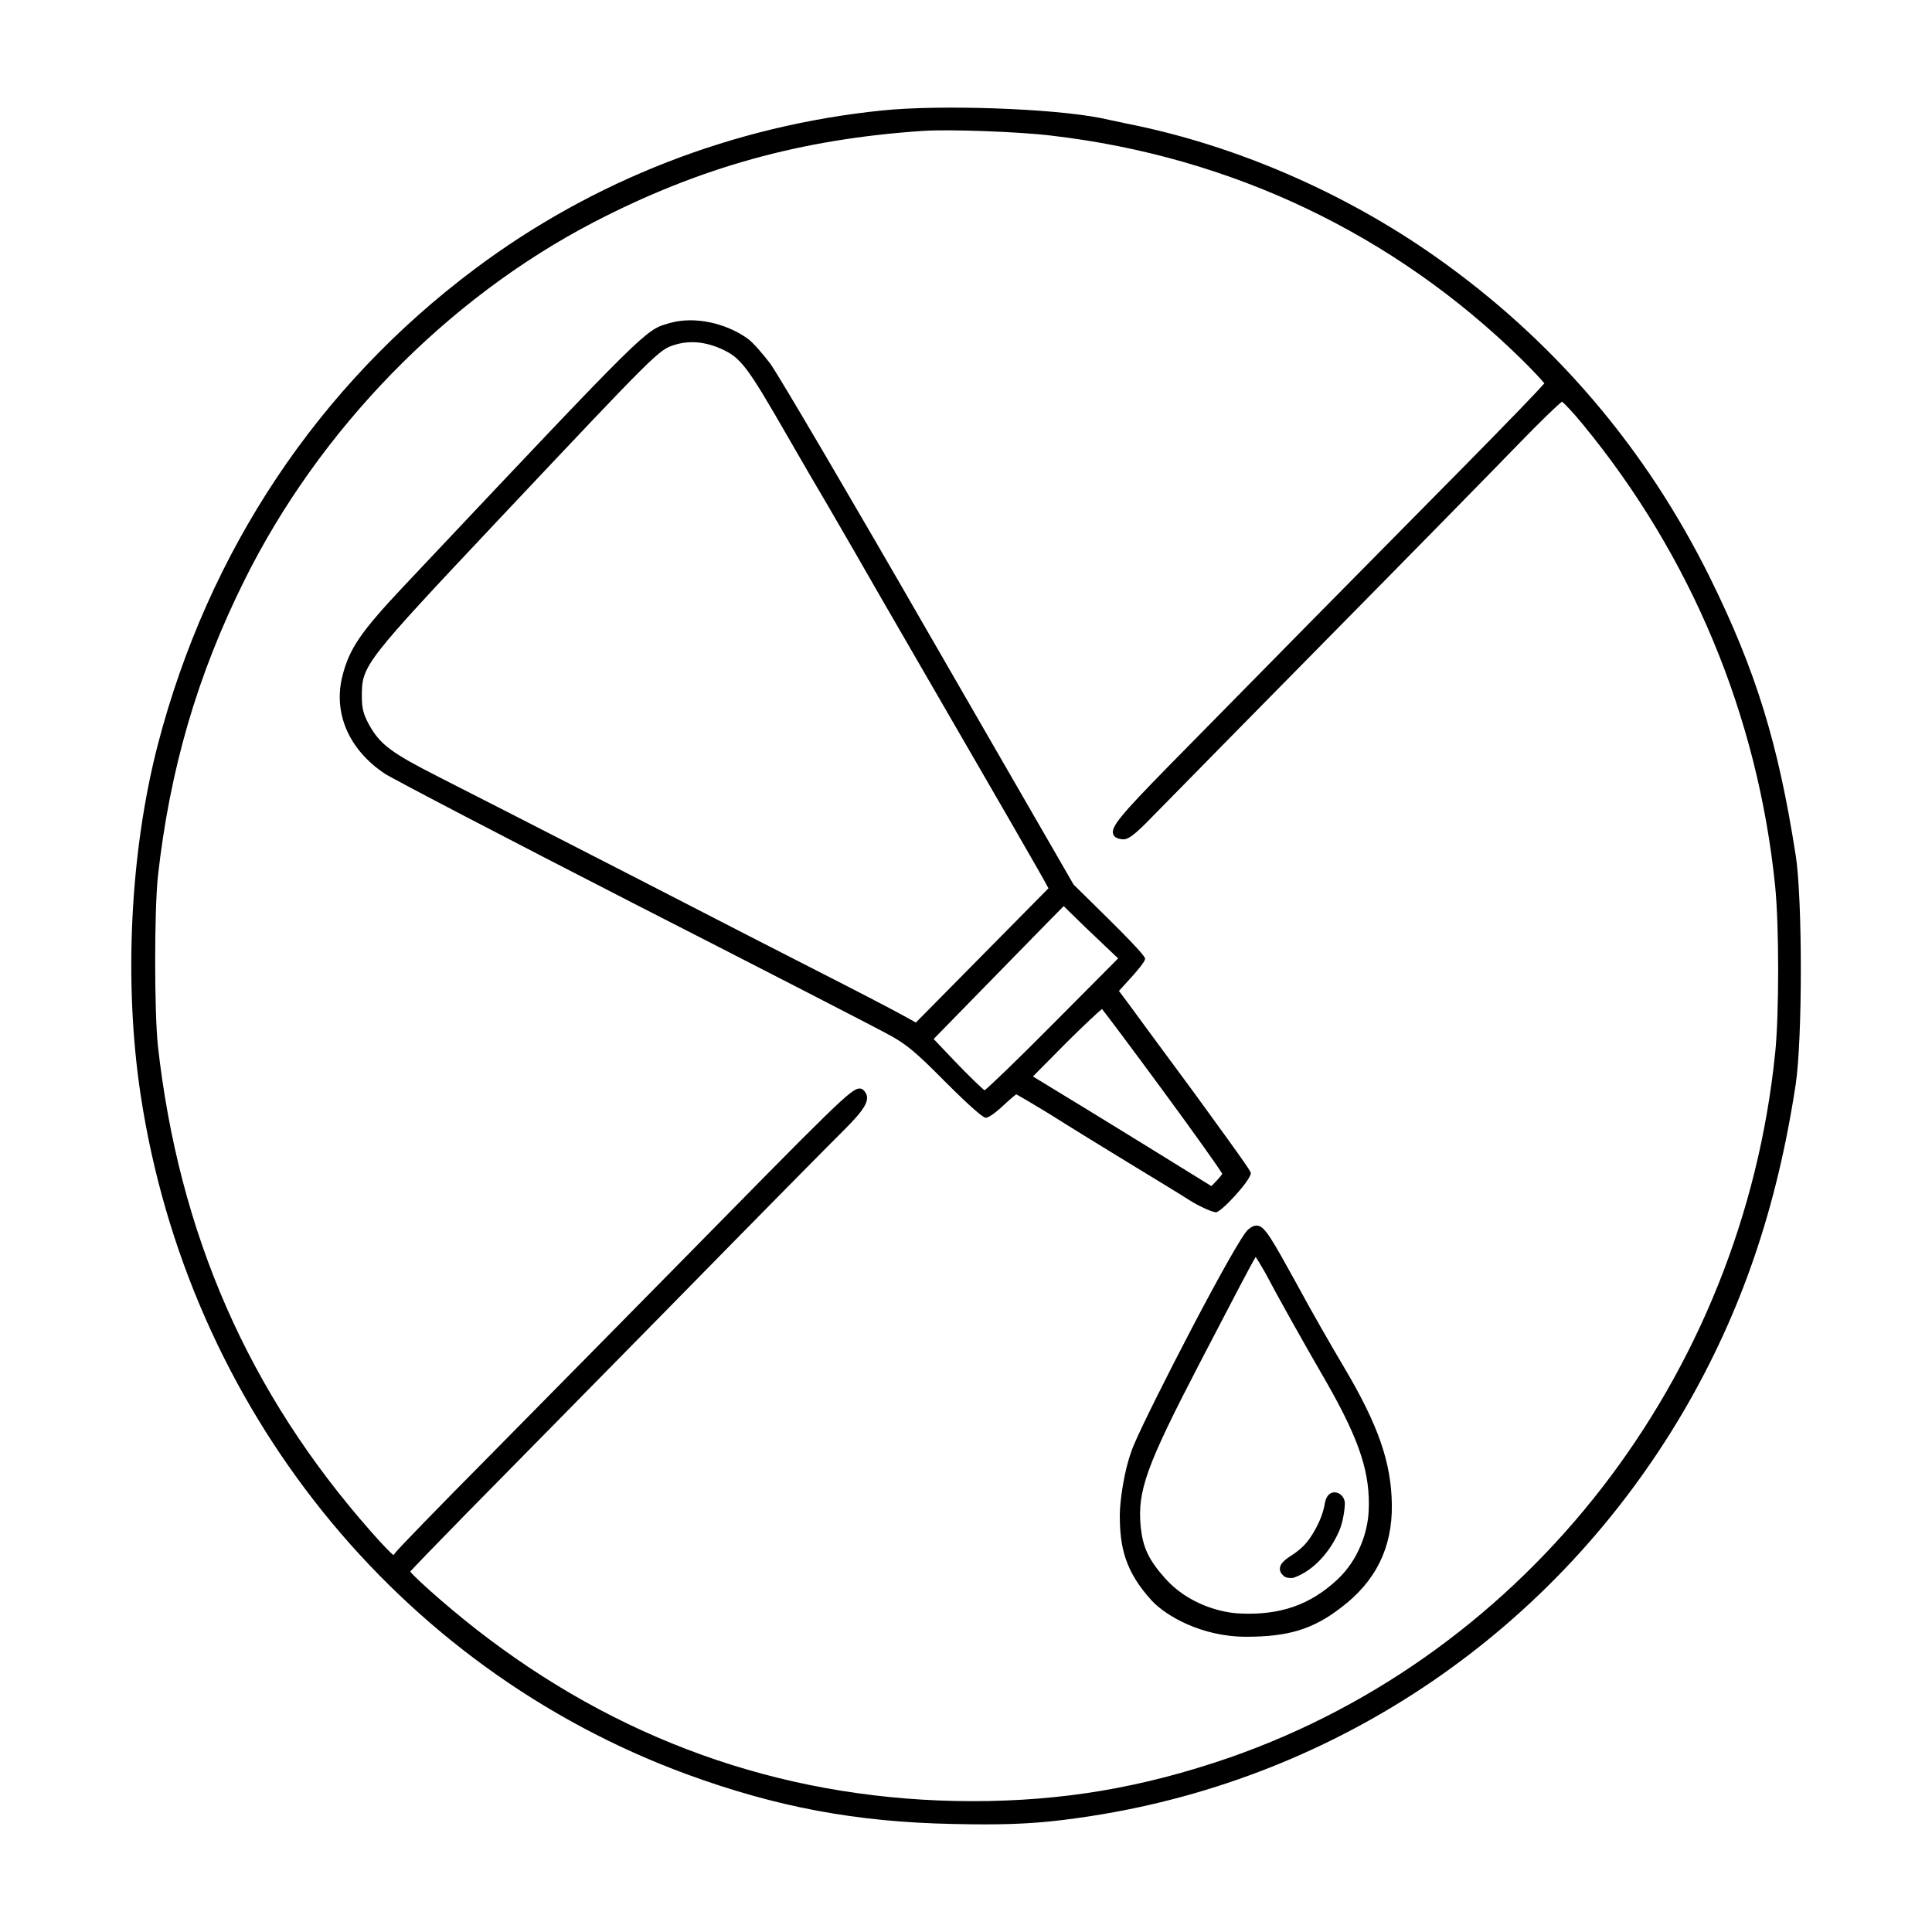 <?xml version="1.0" encoding="UTF-8"?>
<!-- Uploaded to: SVG Repo, www.svgrepo.com, Generator: SVG Repo Mixer Tools -->
<svg fill="#000000" width="800px" height="800px" version="1.1" viewBox="144 144 512 512" xmlns="http://www.w3.org/2000/svg">
 <path d="m619.86 370.57c-4.606-29.605-10.535-48.805-22.641-73.371-17.035-34.48-41.504-63.121-72.738-85.125-24.27-17.113-53.215-29.625-81.492-35.238-2.07-0.453-5.402-1.16-7.371-1.566-12.957-2.562-42.742-3.578-57.965-1.98-39.215 4.019-76.473 18.516-107.73 41.918-41.613 31.109-70.699 74.738-84.109 126.16-7.344 28.383-9.047 63.082-4.543 92.801 12.555 82.805 67.988 151.78 144.68 180.01 23.867 8.746 45.012 12.695 70.68 13.195 3.047 0.07 5.812 0.105 8.395 0.105 10.629 0 17.965-0.625 28.266-2.227 65.758-10.223 122.95-49.344 156.92-107.33 15.246-26.156 24.672-53.664 29.668-86.574 1.812-12.152 1.812-49.082-0.008-60.781zm-5.43 52.531c-8.723 85.836-65.48 159.11-144.59 186.68-23.141 7.984-44.211 11.547-68.328 11.547-47.16-0.102-90.238-14.582-128.02-43.031-8.578-6.398-19.207-15.77-20.773-17.82 1.301-1.438 6.973-7.32 14.559-15.055 4.609-4.664 14.586-14.809 26.391-26.812 8.977-9.133 19.02-19.352 28.582-29.059 21.723-22.168 42.477-43.18 45.336-45.992 5.184-5.188 7.359-8.027 5.598-10.254-0.262-0.332-0.613-0.797-1.301-0.836-2.238-0.109-5.836 3.582-50.246 48.754l-20.031 20.328c-9.859 10-20.914 21.215-29.109 29.508-11.113 11.203-23.332 23.738-23.773 24.496-0.152 0.23-0.367 0.438-0.492 0.551-0.73-0.59-2.973-2.856-5.871-6.172-32.473-36.762-50.969-78.926-56.531-128.89-0.945-9.371-0.945-35.266 0-44.68 3.164-28.48 10.438-53.426 22.902-78.492 19.879-40.078 53.609-74.684 92.52-94.938 28.145-14.613 55.094-22.09 87.367-24.246 7.078-0.465 25.527 0.223 34.016 1.254 47.637 5.551 90.707 26.035 124.56 59.238 3.238 3.195 5.402 5.562 6.07 6.422-1.473 1.723-9.059 9.637-21.496 22.234-26.688 26.98-55.844 56.547-77.988 79.098-12.938 13.199-15.426 16.246-14.777 18.129 0.328 0.961 1.379 1.223 2.246 1.336 1.633 0.289 3.332-1.023 8.312-6.16l3.996-4.066c7.719-7.859 24.441-24.879 42.055-42.738 21.652-21.945 44.809-45.555 51.039-52 5.742-5.93 10.105-10.102 11.297-11 0.746 0.598 2.805 2.734 5.461 5.961 28.789 34.961 46.43 77.289 51.02 122.42 1.062 10.641 1.062 33.82 0.004 44.293zm-119.37 119.49c0.465-2.828 1.934-3.102 2.578-3.102 1.426 0 2.769 1.27 2.769 2.957 0 0.988-0.371 4.676-1.523 7.309-2.367 5.426-6.715 10.5-12.055 12.363-0.359 0.125-1.895 0.137-2.508-0.367-0.777-0.645-1.176-1.328-1.137-2.066 0.035-0.996 0.785-1.934 2.418-3.047 1.074-0.715 2.242-1.379 3.941-3.059 1.91-1.887 4.82-6.731 5.516-10.988zm-35.621-80.391c1.812 1.18 5.734 3.059 6.805 3.059 1.484-0.059 9.227-8.516 9.227-10.344 0-0.398 0-0.707-15.012-21.305-8.133-10.977-16.105-21.852-17.582-23.879l-2.348-3.129 3.16-3.465c1.406-1.551 3.773-4.273 3.773-5.043 0-0.262 0-0.957-9.645-10.516l-9.301-9.148-38.34-66.461c-19.824-34.477-39.848-68.582-42.023-71.57-1.965-2.586-4.66-5.703-6.004-6.656-5.926-4.231-14.137-5.918-20.445-4.191l-0.551 0.156c-6.086 1.707-6.086 1.707-65.691 64.91l-4.684 4.969c-11.18 11.898-14.172 16.281-16.008 23.453-2.539 9.871 1.629 19.574 11.156 25.961 2.273 1.48 33.102 17.551 65.969 34.398 36.215 18.504 64.613 33.121 67.551 34.758 4.551 2.402 7.332 4.711 14.883 12.363 3.621 3.621 9.848 9.691 10.914 9.691 1.16 0 4.203-2.816 4.797-3.379 1.523-1.43 2.769-2.469 3.285-2.832 0.984 0.52 4.352 2.5 8.59 5.082 4.918 3.117 14.602 9.078 21.219 13.109 6.934 4.215 14.301 8.703 16.305 10.008zm-90.883-56.824c-11.32-5.773-37.004-18.918-57.738-29.625-20.812-10.699-43.539-22.293-50.531-25.844-12.629-6.414-15.562-8.609-18.477-13.844-1.547-2.852-1.918-4.352-1.918-7.652 0-8.07 0.684-8.949 36.57-47.039l0.484-0.516c40.879-43.359 41.664-44.188 45.746-45.438 1.551-0.492 3.117-0.734 4.727-0.734 2.41 0 4.887 0.555 7.488 1.668 5.422 2.398 6.934 4.379 17.941 23.52l0.719 1.25c3.141 5.438 7.438 12.879 9.863 16.938l1.848 3.188c3.062 5.285 7.91 13.637 11.898 20.645 32.758 56.586 42.891 74.09 44.68 77.516l-35.137 35.574c-2.887-1.668-10.148-5.504-18.164-9.605zm36.371 27.586c-0.961-0.762-3.93-3.578-8.062-7.891-0.938-0.984-1.855-1.953-2.727-2.871-0.977-1.031-1.895-2.004-2.711-2.852l10.07-10.305c7.356-7.508 16.473-16.828 20.293-20.758l4.106-4.152c0.504 0.488 1.039 1.02 1.605 1.578 1.234 1.215 2.625 2.578 4.106 4l8.711 8.281-17.289 17.387c-9.562 9.633-16.504 16.293-18.102 17.582zm12.812-3.688 8.891-8.988c4.606-4.559 8.156-7.875 9.406-8.902 1.629 2.051 7.984 10.535 16.055 21.512 8.902 12.102 14.922 20.625 15.816 22.164-0.469 0.918-2.875 3.273-2.875 3.273l-12.957-8.012c-5.379-3.32-13.094-8.082-19.527-12.016zm70.086 55.316v-0.004c-6.84-12.41-8.531-15.352-10.418-15.754-1.039-0.211-1.848 0.406-2.602 0.969-2.977 2.348-26.426 47.73-30.406 57.328-2.519 6.074-3.641 14.785-3.641 18.43 0 8.324 1.352 14.887 8.52 22.676 3.668 3.926 13.07 9.523 24.984 9.523 11.148 0 17.703-2.004 25.039-7.656 9.273-6.973 13.707-15.926 13.551-27.367-0.156-11.211-3.598-21.09-12.699-36.449-3.461-5.828-8.953-15.398-12.328-21.695zm18.887 59.867c-0.262 5.629-2.727 12.965-8.328 18.172-7.184 6.691-15.121 9.445-25.703 8.969-5.324-0.203-13.898-2.613-19.82-9.215-4.488-5.008-5.981-8.273-6.566-13.777-0.891-9.551 1.445-16.035 15.637-43.363 9.285-17.844 13.508-25.957 14.844-28.152 0.402 0.613 1.152 1.82 2.508 4.176 3.269 6.227 9.551 17.457 16.391 29.293 8.848 15.52 11.492 24.102 11.039 33.898z"/>
</svg>